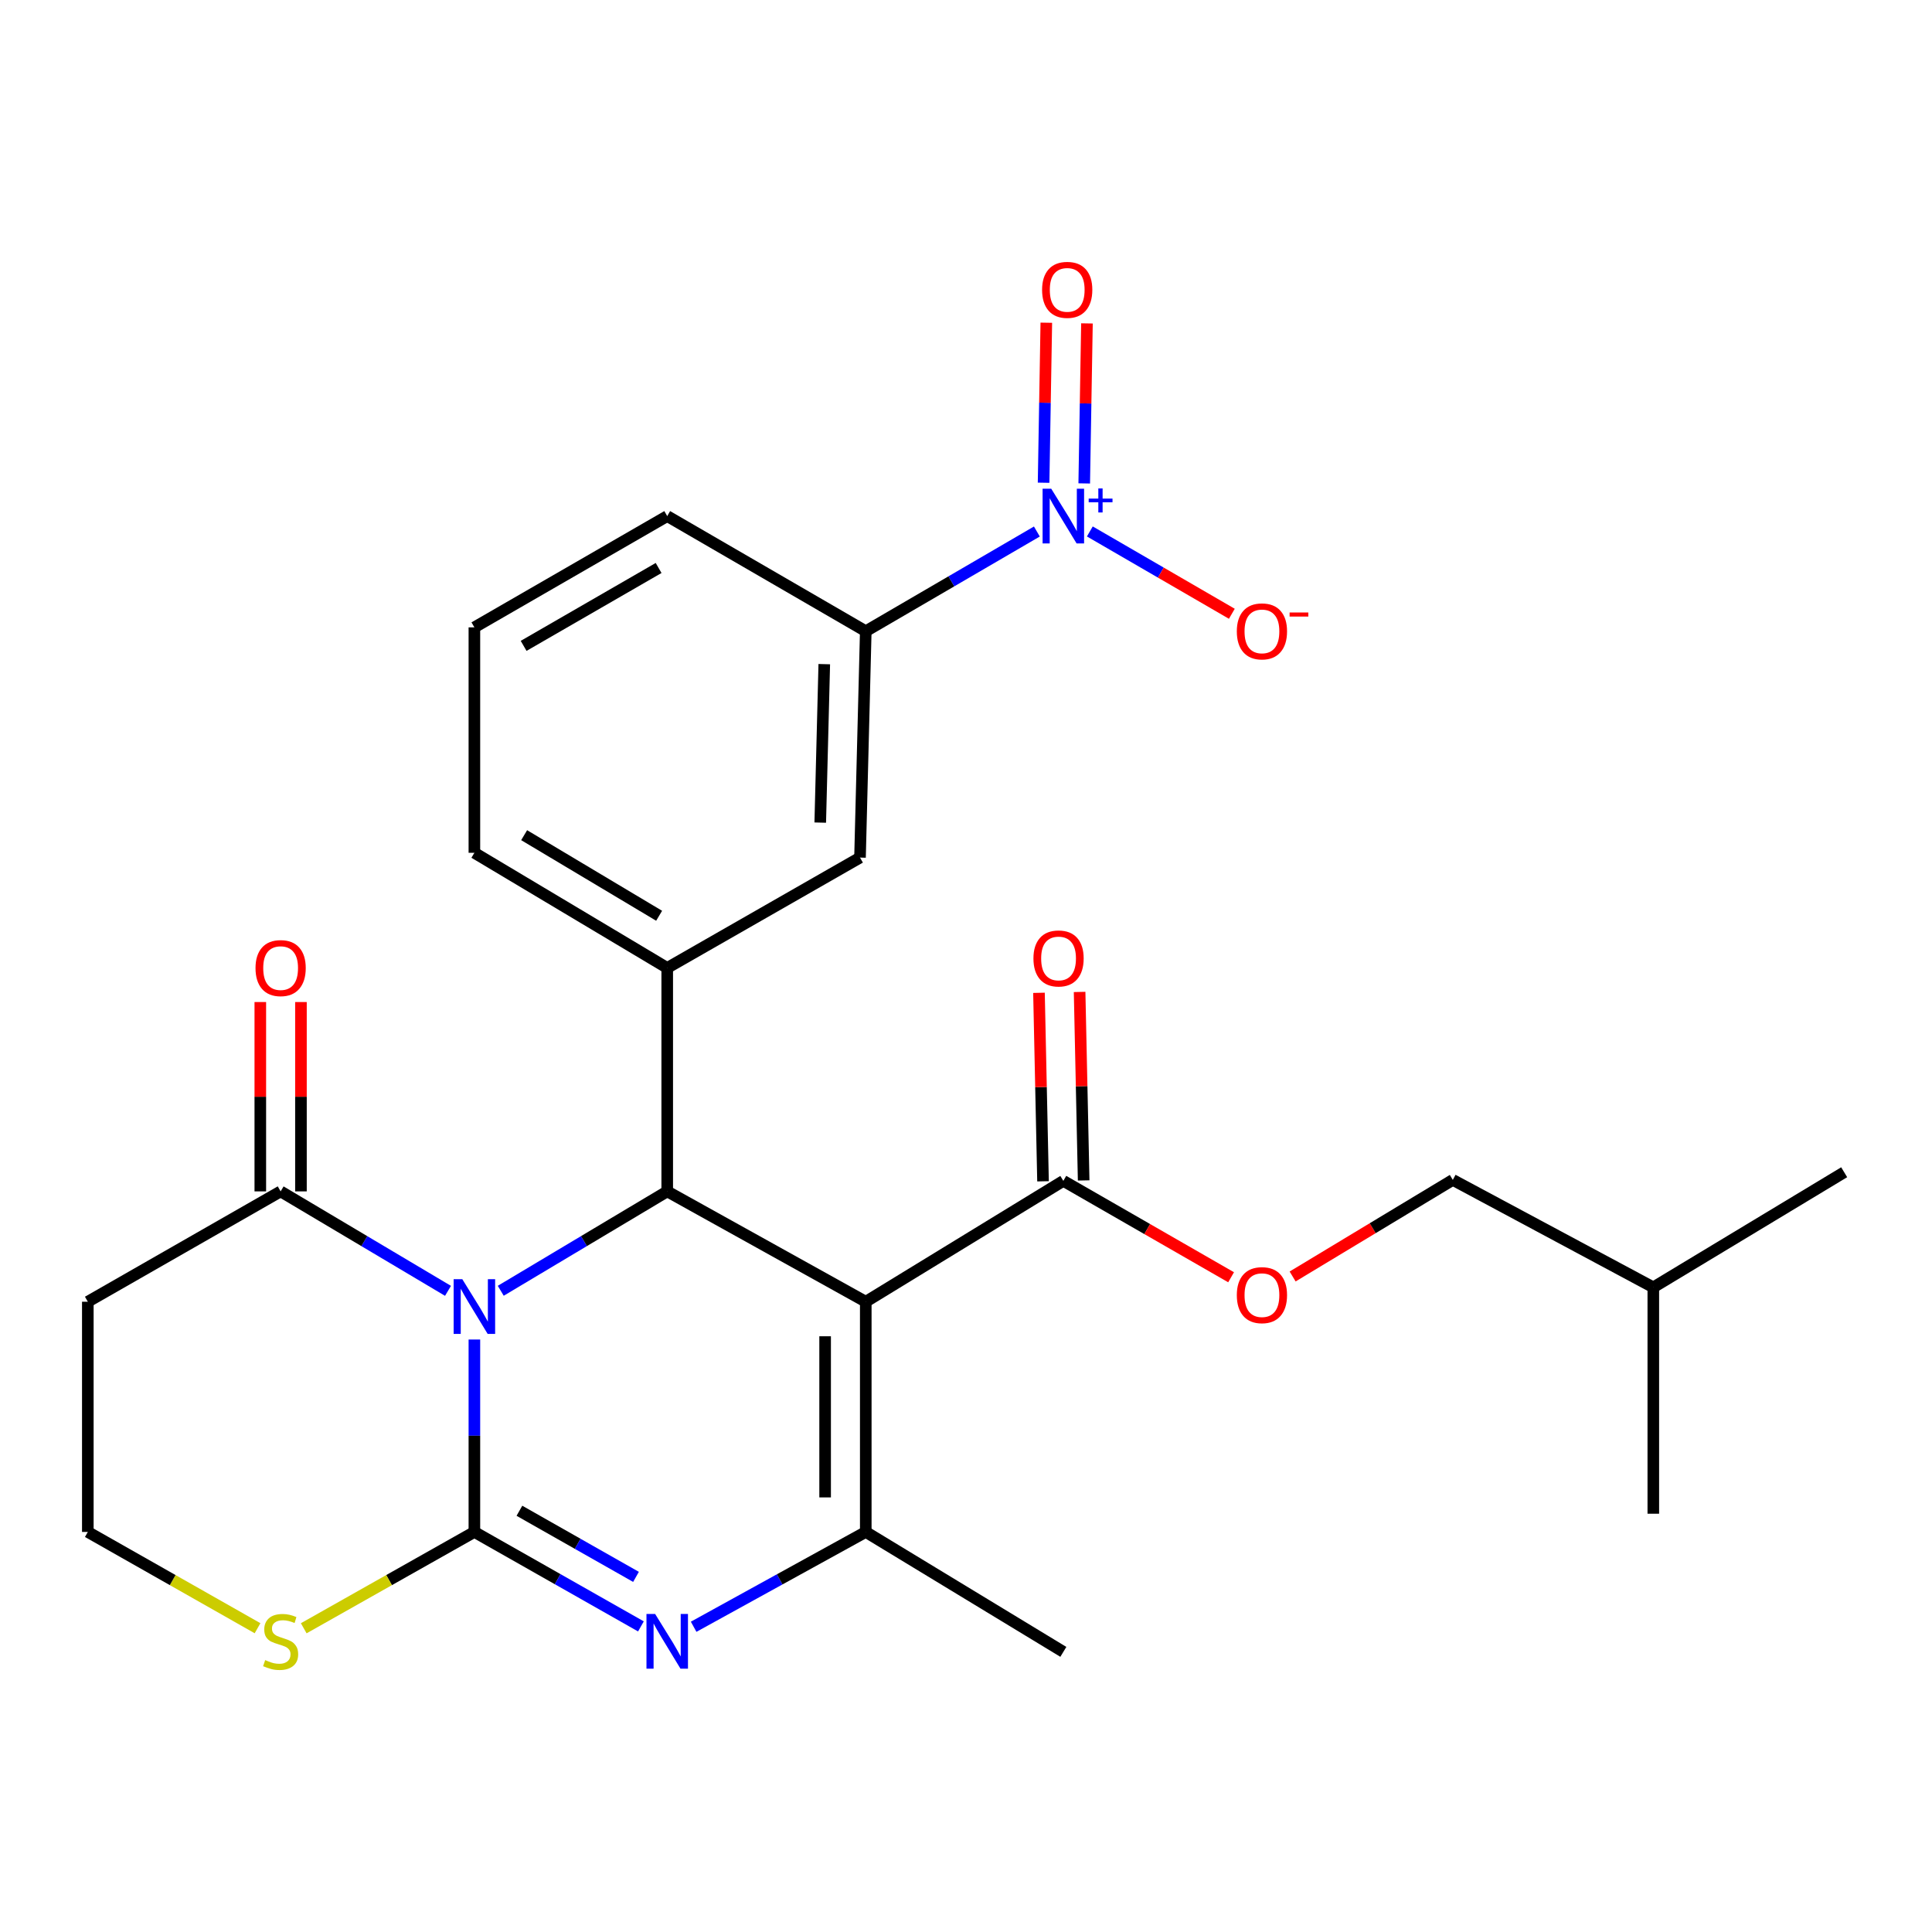 <?xml version='1.0' encoding='iso-8859-1'?>
<svg version='1.1' baseProfile='full'
              xmlns='http://www.w3.org/2000/svg'
                      xmlns:rdkit='http://www.rdkit.org/xml'
                      xmlns:xlink='http://www.w3.org/1999/xlink'
                  xml:space='preserve'
width='1000px' height='1000px' viewBox='0 0 1000 1000'>
<!-- END OF HEADER -->
<rect style='opacity:1.0;fill:#FFFFFF;stroke:none' width='1000' height='1000' x='0' y='0'> </rect>
<path class='bond-0' d='M 245.542,693.331 L 245.542,743.13' style='fill:none;fill-rule:evenodd;stroke:#0000FF;stroke-width:6px;stroke-linecap:butt;stroke-linejoin:miter;stroke-opacity:1' />
<path class='bond-0' d='M 245.542,743.13 L 245.542,792.929' style='fill:none;fill-rule:evenodd;stroke:#000000;stroke-width:6px;stroke-linecap:butt;stroke-linejoin:miter;stroke-opacity:1' />
<path class='bond-2' d='M 259.189,668.106 L 302.271,642.383' style='fill:none;fill-rule:evenodd;stroke:#0000FF;stroke-width:6px;stroke-linecap:butt;stroke-linejoin:miter;stroke-opacity:1' />
<path class='bond-2' d='M 302.271,642.383 L 345.353,616.66' style='fill:none;fill-rule:evenodd;stroke:#000000;stroke-width:6px;stroke-linecap:butt;stroke-linejoin:miter;stroke-opacity:1' />
<path class='bond-6' d='M 231.886,668.139 L 188.57,642.4' style='fill:none;fill-rule:evenodd;stroke:#0000FF;stroke-width:6px;stroke-linecap:butt;stroke-linejoin:miter;stroke-opacity:1' />
<path class='bond-6' d='M 188.57,642.4 L 145.253,616.66' style='fill:none;fill-rule:evenodd;stroke:#000000;stroke-width:6px;stroke-linecap:butt;stroke-linejoin:miter;stroke-opacity:1' />
<path class='bond-3' d='M 245.542,792.929 L 288.643,817.376' style='fill:none;fill-rule:evenodd;stroke:#000000;stroke-width:6px;stroke-linecap:butt;stroke-linejoin:miter;stroke-opacity:1' />
<path class='bond-3' d='M 288.643,817.376 L 331.744,841.824' style='fill:none;fill-rule:evenodd;stroke:#0000FF;stroke-width:6px;stroke-linecap:butt;stroke-linejoin:miter;stroke-opacity:1' />
<path class='bond-3' d='M 268.852,781.965 L 299.022,799.078' style='fill:none;fill-rule:evenodd;stroke:#000000;stroke-width:6px;stroke-linecap:butt;stroke-linejoin:miter;stroke-opacity:1' />
<path class='bond-3' d='M 299.022,799.078 L 329.193,816.191' style='fill:none;fill-rule:evenodd;stroke:#0000FF;stroke-width:6px;stroke-linecap:butt;stroke-linejoin:miter;stroke-opacity:1' />
<path class='bond-9' d='M 245.542,792.929 L 201.377,817.86' style='fill:none;fill-rule:evenodd;stroke:#000000;stroke-width:6px;stroke-linecap:butt;stroke-linejoin:miter;stroke-opacity:1' />
<path class='bond-9' d='M 201.377,817.86 L 157.212,842.792' style='fill:none;fill-rule:evenodd;stroke:#CCCC00;stroke-width:6px;stroke-linecap:butt;stroke-linejoin:miter;stroke-opacity:1' />
<path class='bond-1' d='M 448.12,673.776 L 345.353,616.66' style='fill:none;fill-rule:evenodd;stroke:#000000;stroke-width:6px;stroke-linecap:butt;stroke-linejoin:miter;stroke-opacity:1' />
<path class='bond-4' d='M 448.12,673.776 L 448.12,792.929' style='fill:none;fill-rule:evenodd;stroke:#000000;stroke-width:6px;stroke-linecap:butt;stroke-linejoin:miter;stroke-opacity:1' />
<path class='bond-4' d='M 427.082,691.649 L 427.082,775.056' style='fill:none;fill-rule:evenodd;stroke:#000000;stroke-width:6px;stroke-linecap:butt;stroke-linejoin:miter;stroke-opacity:1' />
<path class='bond-8' d='M 448.12,673.776 L 550.384,611.214' style='fill:none;fill-rule:evenodd;stroke:#000000;stroke-width:6px;stroke-linecap:butt;stroke-linejoin:miter;stroke-opacity:1' />
<path class='bond-7' d='M 345.353,616.66 L 345.353,501.002' style='fill:none;fill-rule:evenodd;stroke:#000000;stroke-width:6px;stroke-linecap:butt;stroke-linejoin:miter;stroke-opacity:1' />
<path class='bond-28' d='M 359.026,842.01 L 403.573,817.47' style='fill:none;fill-rule:evenodd;stroke:#0000FF;stroke-width:6px;stroke-linecap:butt;stroke-linejoin:miter;stroke-opacity:1' />
<path class='bond-28' d='M 403.573,817.47 L 448.12,792.929' style='fill:none;fill-rule:evenodd;stroke:#000000;stroke-width:6px;stroke-linecap:butt;stroke-linejoin:miter;stroke-opacity:1' />
<path class='bond-19' d='M 448.12,792.929 L 550.384,855.001' style='fill:none;fill-rule:evenodd;stroke:#000000;stroke-width:6px;stroke-linecap:butt;stroke-linejoin:miter;stroke-opacity:1' />
<path class='bond-5' d='M 536.685,275.109 L 492.402,300.914' style='fill:none;fill-rule:evenodd;stroke:#0000FF;stroke-width:6px;stroke-linecap:butt;stroke-linejoin:miter;stroke-opacity:1' />
<path class='bond-5' d='M 492.402,300.914 L 448.12,326.72' style='fill:none;fill-rule:evenodd;stroke:#000000;stroke-width:6px;stroke-linecap:butt;stroke-linejoin:miter;stroke-opacity:1' />
<path class='bond-12' d='M 564.095,275.075 L 600.848,296.382' style='fill:none;fill-rule:evenodd;stroke:#0000FF;stroke-width:6px;stroke-linecap:butt;stroke-linejoin:miter;stroke-opacity:1' />
<path class='bond-12' d='M 600.848,296.382 L 637.601,317.69' style='fill:none;fill-rule:evenodd;stroke:#FF0000;stroke-width:6px;stroke-linecap:butt;stroke-linejoin:miter;stroke-opacity:1' />
<path class='bond-13' d='M 561.193,250.215 L 561.899,208.803' style='fill:none;fill-rule:evenodd;stroke:#0000FF;stroke-width:6px;stroke-linecap:butt;stroke-linejoin:miter;stroke-opacity:1' />
<path class='bond-13' d='M 561.899,208.803 L 562.606,167.39' style='fill:none;fill-rule:evenodd;stroke:#FF0000;stroke-width:6px;stroke-linecap:butt;stroke-linejoin:miter;stroke-opacity:1' />
<path class='bond-13' d='M 540.159,249.857 L 540.865,208.444' style='fill:none;fill-rule:evenodd;stroke:#0000FF;stroke-width:6px;stroke-linecap:butt;stroke-linejoin:miter;stroke-opacity:1' />
<path class='bond-13' d='M 540.865,208.444 L 541.571,167.031' style='fill:none;fill-rule:evenodd;stroke:#FF0000;stroke-width:6px;stroke-linecap:butt;stroke-linejoin:miter;stroke-opacity:1' />
<path class='bond-15' d='M 145.253,616.66 L 45.455,673.776' style='fill:none;fill-rule:evenodd;stroke:#000000;stroke-width:6px;stroke-linecap:butt;stroke-linejoin:miter;stroke-opacity:1' />
<path class='bond-16' d='M 155.772,616.66 L 155.772,567.657' style='fill:none;fill-rule:evenodd;stroke:#000000;stroke-width:6px;stroke-linecap:butt;stroke-linejoin:miter;stroke-opacity:1' />
<path class='bond-16' d='M 155.772,567.657 L 155.772,518.653' style='fill:none;fill-rule:evenodd;stroke:#FF0000;stroke-width:6px;stroke-linecap:butt;stroke-linejoin:miter;stroke-opacity:1' />
<path class='bond-16' d='M 134.734,616.66 L 134.734,567.657' style='fill:none;fill-rule:evenodd;stroke:#000000;stroke-width:6px;stroke-linecap:butt;stroke-linejoin:miter;stroke-opacity:1' />
<path class='bond-16' d='M 134.734,567.657 L 134.734,518.653' style='fill:none;fill-rule:evenodd;stroke:#FF0000;stroke-width:6px;stroke-linecap:butt;stroke-linejoin:miter;stroke-opacity:1' />
<path class='bond-11' d='M 345.353,501.002 L 445.139,443.886' style='fill:none;fill-rule:evenodd;stroke:#000000;stroke-width:6px;stroke-linecap:butt;stroke-linejoin:miter;stroke-opacity:1' />
<path class='bond-21' d='M 345.353,501.002 L 245.542,441.408' style='fill:none;fill-rule:evenodd;stroke:#000000;stroke-width:6px;stroke-linecap:butt;stroke-linejoin:miter;stroke-opacity:1' />
<path class='bond-21' d='M 341.166,474 L 271.299,432.284' style='fill:none;fill-rule:evenodd;stroke:#000000;stroke-width:6px;stroke-linecap:butt;stroke-linejoin:miter;stroke-opacity:1' />
<path class='bond-14' d='M 550.384,611.214 L 593.798,636.161' style='fill:none;fill-rule:evenodd;stroke:#000000;stroke-width:6px;stroke-linecap:butt;stroke-linejoin:miter;stroke-opacity:1' />
<path class='bond-14' d='M 593.798,636.161 L 637.211,661.108' style='fill:none;fill-rule:evenodd;stroke:#FF0000;stroke-width:6px;stroke-linecap:butt;stroke-linejoin:miter;stroke-opacity:1' />
<path class='bond-17' d='M 560.9,610.988 L 559.851,562.207' style='fill:none;fill-rule:evenodd;stroke:#000000;stroke-width:6px;stroke-linecap:butt;stroke-linejoin:miter;stroke-opacity:1' />
<path class='bond-17' d='M 559.851,562.207 L 558.802,513.426' style='fill:none;fill-rule:evenodd;stroke:#FF0000;stroke-width:6px;stroke-linecap:butt;stroke-linejoin:miter;stroke-opacity:1' />
<path class='bond-17' d='M 539.868,611.44 L 538.819,562.659' style='fill:none;fill-rule:evenodd;stroke:#000000;stroke-width:6px;stroke-linecap:butt;stroke-linejoin:miter;stroke-opacity:1' />
<path class='bond-17' d='M 538.819,562.659 L 537.77,513.878' style='fill:none;fill-rule:evenodd;stroke:#FF0000;stroke-width:6px;stroke-linecap:butt;stroke-linejoin:miter;stroke-opacity:1' />
<path class='bond-27' d='M 133.305,842.765 L 89.38,817.847' style='fill:none;fill-rule:evenodd;stroke:#CCCC00;stroke-width:6px;stroke-linecap:butt;stroke-linejoin:miter;stroke-opacity:1' />
<path class='bond-27' d='M 89.38,817.847 L 45.455,792.929' style='fill:none;fill-rule:evenodd;stroke:#000000;stroke-width:6px;stroke-linecap:butt;stroke-linejoin:miter;stroke-opacity:1' />
<path class='bond-10' d='M 448.12,326.72 L 445.139,443.886' style='fill:none;fill-rule:evenodd;stroke:#000000;stroke-width:6px;stroke-linecap:butt;stroke-linejoin:miter;stroke-opacity:1' />
<path class='bond-10' d='M 426.642,343.76 L 424.556,425.776' style='fill:none;fill-rule:evenodd;stroke:#000000;stroke-width:6px;stroke-linecap:butt;stroke-linejoin:miter;stroke-opacity:1' />
<path class='bond-29' d='M 448.12,326.72 L 345.353,267.126' style='fill:none;fill-rule:evenodd;stroke:#000000;stroke-width:6px;stroke-linecap:butt;stroke-linejoin:miter;stroke-opacity:1' />
<path class='bond-20' d='M 669.059,660.704 L 710.514,635.708' style='fill:none;fill-rule:evenodd;stroke:#FF0000;stroke-width:6px;stroke-linecap:butt;stroke-linejoin:miter;stroke-opacity:1' />
<path class='bond-20' d='M 710.514,635.708 L 751.968,610.711' style='fill:none;fill-rule:evenodd;stroke:#000000;stroke-width:6px;stroke-linecap:butt;stroke-linejoin:miter;stroke-opacity:1' />
<path class='bond-18' d='M 45.455,673.776 L 45.455,792.929' style='fill:none;fill-rule:evenodd;stroke:#000000;stroke-width:6px;stroke-linecap:butt;stroke-linejoin:miter;stroke-opacity:1' />
<path class='bond-24' d='M 751.968,610.711 L 855.752,666.331' style='fill:none;fill-rule:evenodd;stroke:#000000;stroke-width:6px;stroke-linecap:butt;stroke-linejoin:miter;stroke-opacity:1' />
<path class='bond-23' d='M 245.542,441.408 L 245.542,324.721' style='fill:none;fill-rule:evenodd;stroke:#000000;stroke-width:6px;stroke-linecap:butt;stroke-linejoin:miter;stroke-opacity:1' />
<path class='bond-22' d='M 345.353,267.126 L 245.542,324.721' style='fill:none;fill-rule:evenodd;stroke:#000000;stroke-width:6px;stroke-linecap:butt;stroke-linejoin:miter;stroke-opacity:1' />
<path class='bond-22' d='M 340.896,293.986 L 271.028,334.303' style='fill:none;fill-rule:evenodd;stroke:#000000;stroke-width:6px;stroke-linecap:butt;stroke-linejoin:miter;stroke-opacity:1' />
<path class='bond-25' d='M 855.752,666.331 L 855.752,783.497' style='fill:none;fill-rule:evenodd;stroke:#000000;stroke-width:6px;stroke-linecap:butt;stroke-linejoin:miter;stroke-opacity:1' />
<path class='bond-26' d='M 855.752,666.331 L 954.545,606.749' style='fill:none;fill-rule:evenodd;stroke:#000000;stroke-width:6px;stroke-linecap:butt;stroke-linejoin:miter;stroke-opacity:1' />
<path  class='atom-0' d='M 239.282 662.094
L 248.562 677.094
Q 249.482 678.574, 250.962 681.254
Q 252.442 683.934, 252.522 684.094
L 252.522 662.094
L 256.282 662.094
L 256.282 690.414
L 252.402 690.414
L 242.442 674.014
Q 241.282 672.094, 240.042 669.894
Q 238.842 667.694, 238.482 667.014
L 238.482 690.414
L 234.802 690.414
L 234.802 662.094
L 239.282 662.094
' fill='#0000FF'/>
<path  class='atom-4' d='M 339.093 835.383
L 348.373 850.383
Q 349.293 851.863, 350.773 854.543
Q 352.253 857.223, 352.333 857.383
L 352.333 835.383
L 356.093 835.383
L 356.093 863.703
L 352.213 863.703
L 342.253 847.303
Q 341.093 845.383, 339.853 843.183
Q 338.653 840.983, 338.293 840.303
L 338.293 863.703
L 334.613 863.703
L 334.613 835.383
L 339.093 835.383
' fill='#0000FF'/>
<path  class='atom-6' d='M 544.124 252.966
L 553.404 267.966
Q 554.324 269.446, 555.804 272.126
Q 557.284 274.806, 557.364 274.966
L 557.364 252.966
L 561.124 252.966
L 561.124 281.286
L 557.244 281.286
L 547.284 264.886
Q 546.124 262.966, 544.884 260.766
Q 543.684 258.566, 543.324 257.886
L 543.324 281.286
L 539.644 281.286
L 539.644 252.966
L 544.124 252.966
' fill='#0000FF'/>
<path  class='atom-6' d='M 563.5 258.071
L 568.49 258.071
L 568.49 252.817
L 570.707 252.817
L 570.707 258.071
L 575.829 258.071
L 575.829 259.971
L 570.707 259.971
L 570.707 265.251
L 568.49 265.251
L 568.49 259.971
L 563.5 259.971
L 563.5 258.071
' fill='#0000FF'/>
<path  class='atom-10' d='M 137.253 859.263
Q 137.573 859.383, 138.893 859.943
Q 140.213 860.503, 141.653 860.863
Q 143.133 861.183, 144.573 861.183
Q 147.253 861.183, 148.813 859.903
Q 150.373 858.583, 150.373 856.303
Q 150.373 854.743, 149.573 853.783
Q 148.813 852.823, 147.613 852.303
Q 146.413 851.783, 144.413 851.183
Q 141.893 850.423, 140.373 849.703
Q 138.893 848.983, 137.813 847.463
Q 136.773 845.943, 136.773 843.383
Q 136.773 839.823, 139.173 837.623
Q 141.613 835.423, 146.413 835.423
Q 149.693 835.423, 153.413 836.983
L 152.493 840.063
Q 149.093 838.663, 146.533 838.663
Q 143.773 838.663, 142.253 839.823
Q 140.733 840.943, 140.773 842.903
Q 140.773 844.423, 141.533 845.343
Q 142.333 846.263, 143.453 846.783
Q 144.613 847.303, 146.533 847.903
Q 149.093 848.703, 150.613 849.503
Q 152.133 850.303, 153.213 851.943
Q 154.333 853.543, 154.333 856.303
Q 154.333 860.223, 151.693 862.343
Q 149.093 864.423, 144.733 864.423
Q 142.213 864.423, 140.293 863.863
Q 138.413 863.343, 136.173 862.423
L 137.253 859.263
' fill='#CCCC00'/>
<path  class='atom-13' d='M 640.175 326.8
Q 640.175 320, 643.535 316.2
Q 646.895 312.4, 653.175 312.4
Q 659.455 312.4, 662.815 316.2
Q 666.175 320, 666.175 326.8
Q 666.175 333.68, 662.775 337.6
Q 659.375 341.48, 653.175 341.48
Q 646.935 341.48, 643.535 337.6
Q 640.175 333.72, 640.175 326.8
M 653.175 338.28
Q 657.495 338.28, 659.815 335.4
Q 662.175 332.48, 662.175 326.8
Q 662.175 321.24, 659.815 318.44
Q 657.495 315.6, 653.175 315.6
Q 648.855 315.6, 646.495 318.4
Q 644.175 321.2, 644.175 326.8
Q 644.175 332.52, 646.495 335.4
Q 648.855 338.28, 653.175 338.28
' fill='#FF0000'/>
<path  class='atom-13' d='M 667.495 317.022
L 677.184 317.022
L 677.184 319.134
L 667.495 319.134
L 667.495 317.022
' fill='#FF0000'/>
<path  class='atom-14' d='M 539.383 150.028
Q 539.383 143.228, 542.743 139.428
Q 546.103 135.628, 552.383 135.628
Q 558.663 135.628, 562.023 139.428
Q 565.383 143.228, 565.383 150.028
Q 565.383 156.908, 561.983 160.828
Q 558.583 164.708, 552.383 164.708
Q 546.143 164.708, 542.743 160.828
Q 539.383 156.948, 539.383 150.028
M 552.383 161.508
Q 556.703 161.508, 559.023 158.628
Q 561.383 155.708, 561.383 150.028
Q 561.383 144.468, 559.023 141.668
Q 556.703 138.828, 552.383 138.828
Q 548.063 138.828, 545.703 141.628
Q 543.383 144.428, 543.383 150.028
Q 543.383 155.748, 545.703 158.628
Q 548.063 161.508, 552.383 161.508
' fill='#FF0000'/>
<path  class='atom-15' d='M 640.175 670.362
Q 640.175 663.562, 643.535 659.762
Q 646.895 655.962, 653.175 655.962
Q 659.455 655.962, 662.815 659.762
Q 666.175 663.562, 666.175 670.362
Q 666.175 677.242, 662.775 681.162
Q 659.375 685.042, 653.175 685.042
Q 646.935 685.042, 643.535 681.162
Q 640.175 677.282, 640.175 670.362
M 653.175 681.842
Q 657.495 681.842, 659.815 678.962
Q 662.175 676.042, 662.175 670.362
Q 662.175 664.802, 659.815 662.002
Q 657.495 659.162, 653.175 659.162
Q 648.855 659.162, 646.495 661.962
Q 644.175 664.762, 644.175 670.362
Q 644.175 676.082, 646.495 678.962
Q 648.855 681.842, 653.175 681.842
' fill='#FF0000'/>
<path  class='atom-17' d='M 132.253 501.082
Q 132.253 494.282, 135.613 490.482
Q 138.973 486.682, 145.253 486.682
Q 151.533 486.682, 154.893 490.482
Q 158.253 494.282, 158.253 501.082
Q 158.253 507.962, 154.853 511.882
Q 151.453 515.762, 145.253 515.762
Q 139.013 515.762, 135.613 511.882
Q 132.253 508.002, 132.253 501.082
M 145.253 512.562
Q 149.573 512.562, 151.893 509.682
Q 154.253 506.762, 154.253 501.082
Q 154.253 495.522, 151.893 492.722
Q 149.573 489.882, 145.253 489.882
Q 140.933 489.882, 138.573 492.682
Q 136.253 495.482, 136.253 501.082
Q 136.253 506.802, 138.573 509.682
Q 140.933 512.562, 145.253 512.562
' fill='#FF0000'/>
<path  class='atom-18' d='M 534.907 496.091
Q 534.907 489.291, 538.267 485.491
Q 541.627 481.691, 547.907 481.691
Q 554.187 481.691, 557.547 485.491
Q 560.907 489.291, 560.907 496.091
Q 560.907 502.971, 557.507 506.891
Q 554.107 510.771, 547.907 510.771
Q 541.667 510.771, 538.267 506.891
Q 534.907 503.011, 534.907 496.091
M 547.907 507.571
Q 552.227 507.571, 554.547 504.691
Q 556.907 501.771, 556.907 496.091
Q 556.907 490.531, 554.547 487.731
Q 552.227 484.891, 547.907 484.891
Q 543.587 484.891, 541.227 487.691
Q 538.907 490.491, 538.907 496.091
Q 538.907 501.811, 541.227 504.691
Q 543.587 507.571, 547.907 507.571
' fill='#FF0000'/>
</svg>

